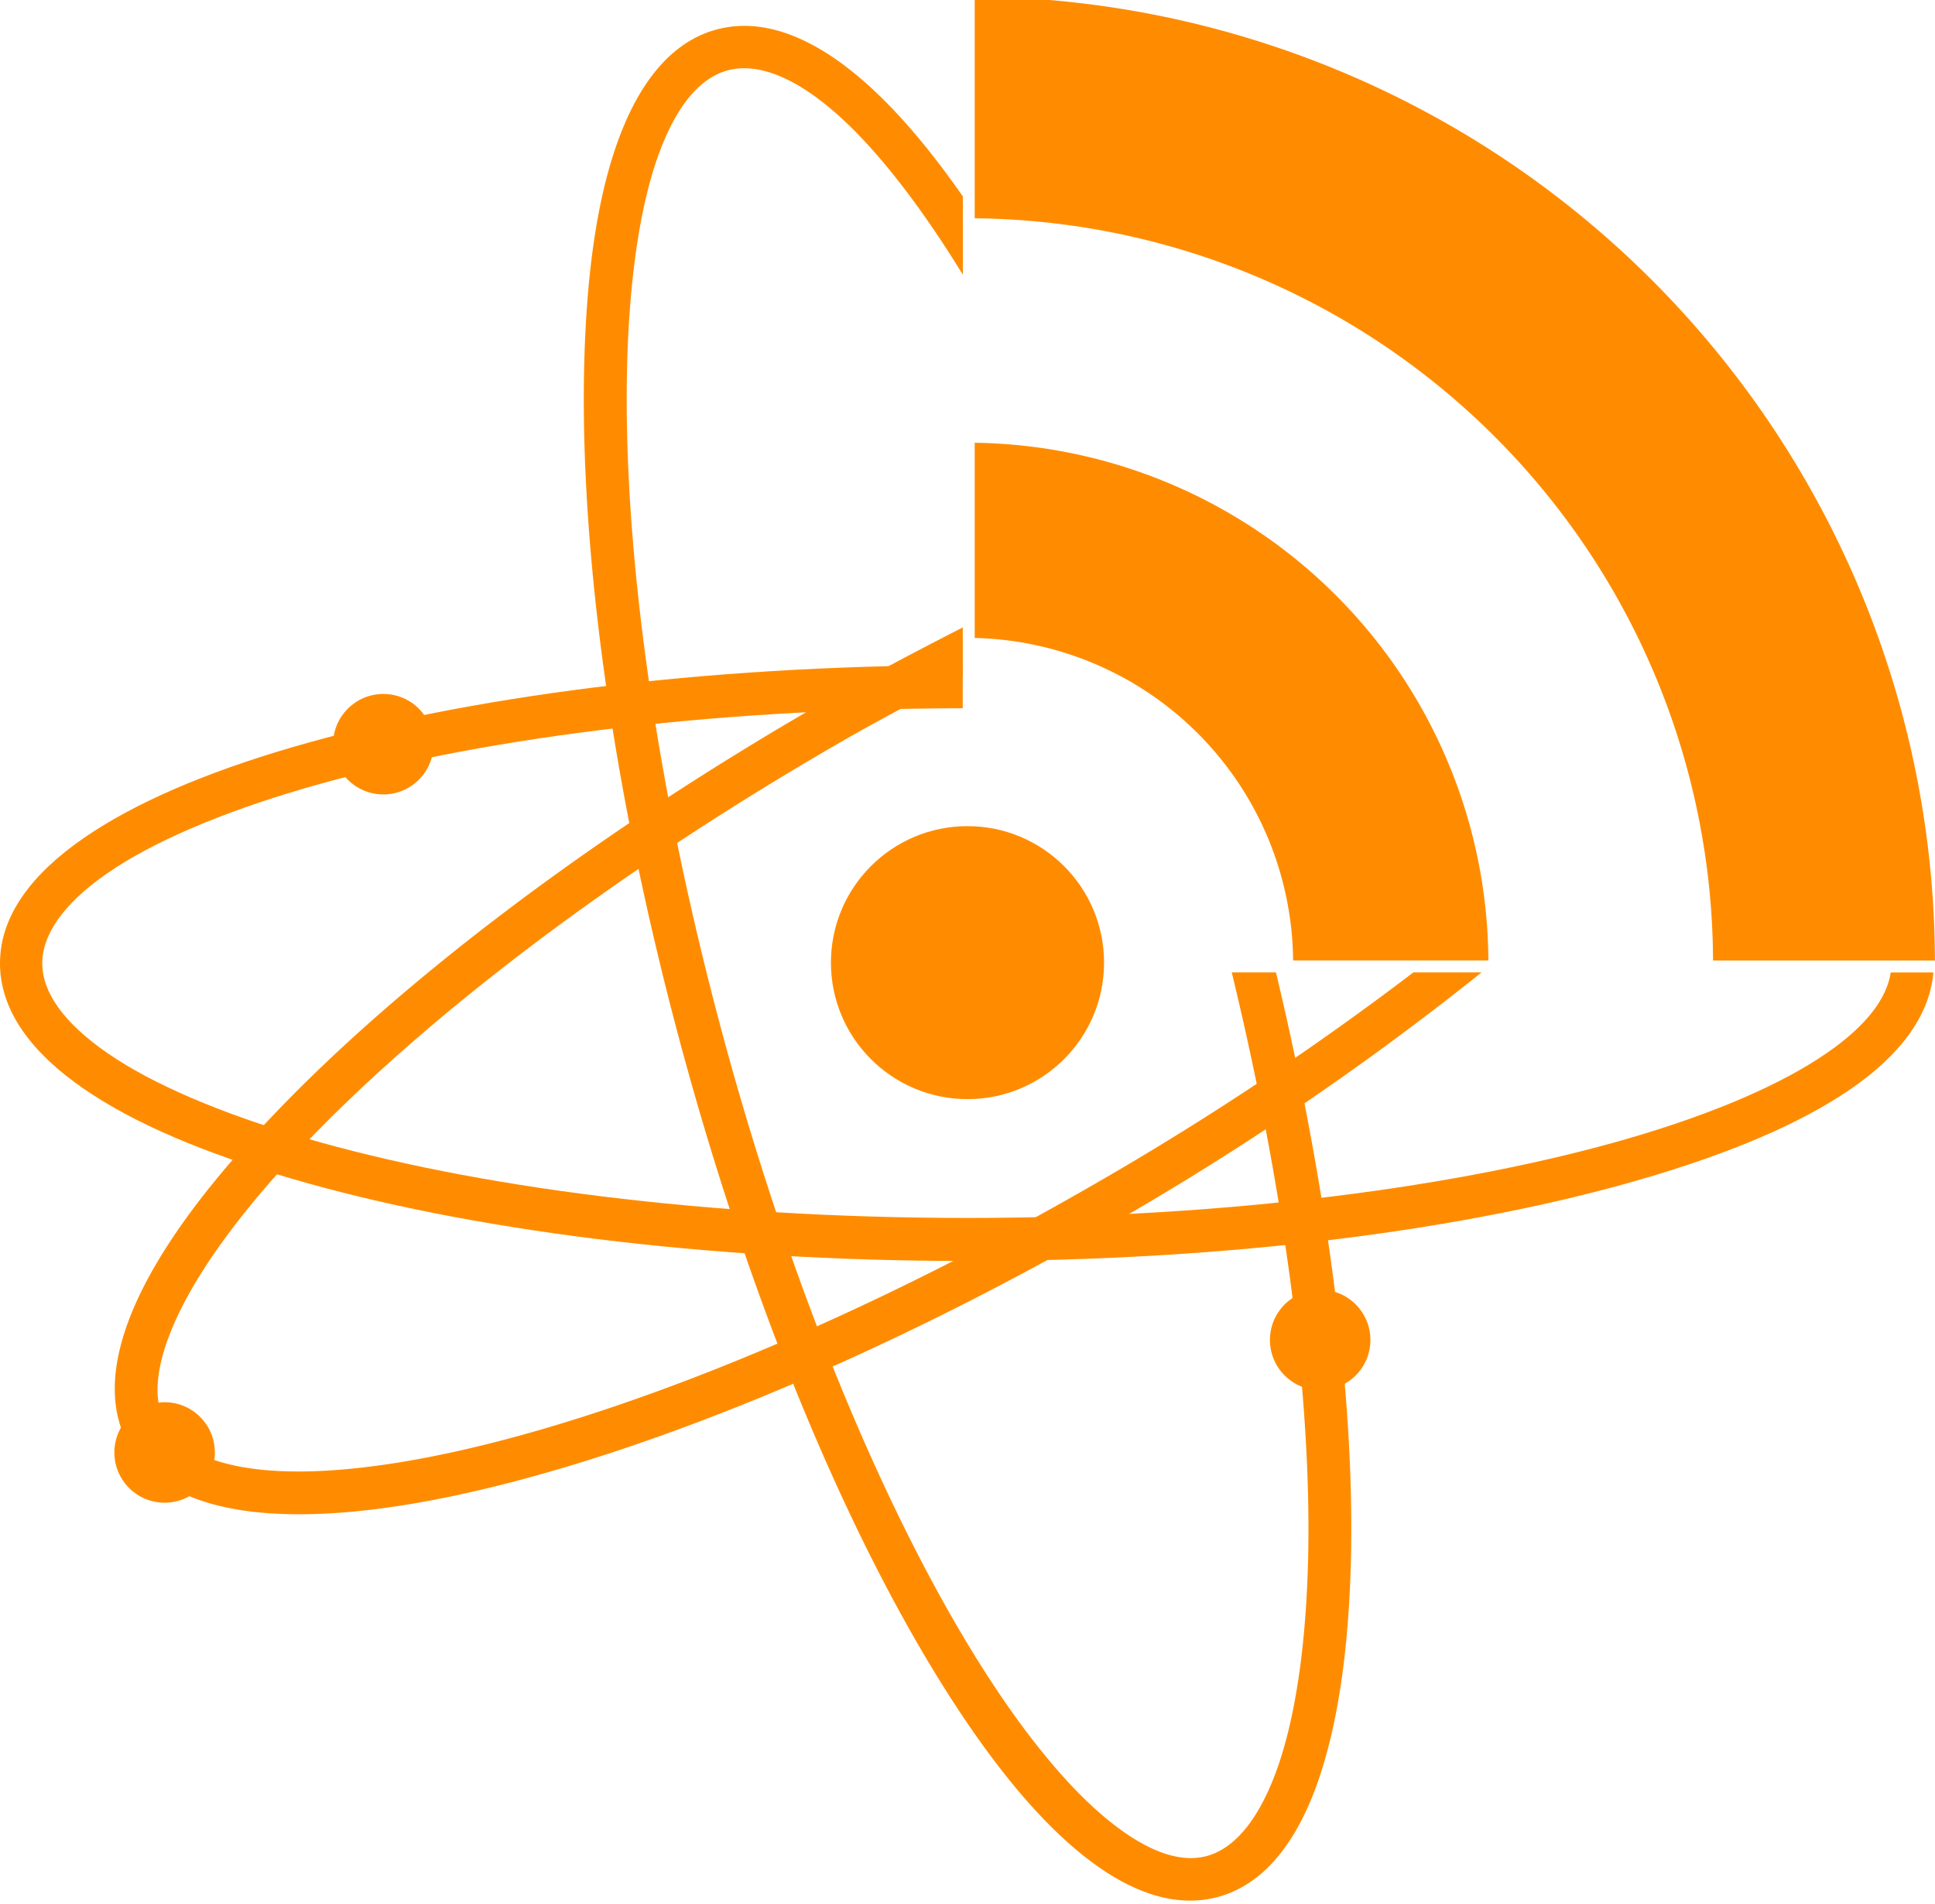 <svg xmlns="http://www.w3.org/2000/svg" viewBox="0 0 285.45 280.91"><g fill="#ff8c00"><g transform="translate(-3.126 -9991.13) scale(9.765)"><ellipse rx="2.063" ry="2.062" cy="1037.7" cx="14.936"/><path d="M15.045 1023.105v3.35a11.266 11.258 0 0111.154 11.213h3.352a14.617 14.606 0 00-14.506-14.563z"/><path d="M15.045 1029.845v2.95a4.923 4.919 0 014.81 4.872h2.95a7.871 7.865 0 00-7.76-7.821z"/></g><g transform="translate(-3.126 -9991.13) scale(9.765)"><path style="text-indent:0;block-progression:tb;text-decoration-line:none;text-transform:none" d="M14.865 1033.207c-3.944.006-7.514.475-10.127 1.238-1.315.384-2.388.844-3.156 1.375-.769.531-1.262 1.165-1.262 1.89 0 .727.493 1.363 1.262 1.893.768.531 1.841.98 3.156 1.364 2.63.768 6.225 1.24 10.197 1.24 3.973 0 7.57-.472 10.199-1.24 1.315-.384 2.386-.833 3.154-1.364.72-.496 1.182-1.088 1.24-1.755h-.644c-.06.388-.36.8-.967 1.218-.678.469-1.697.91-2.969 1.282-2.544.743-6.092 1.209-10.014 1.209-3.921 0-7.467-.466-10.012-1.21-1.272-.371-2.3-.812-2.978-1.28-.678-.469-.985-.929-.985-1.356 0-.428.307-.895.985-1.363.678-.469 1.706-.91 2.978-1.282 2.529-.738 6.049-1.203 9.942-1.209v-.65z" color="#000"/><circle cy="1034.4" cx="6.111" r=".759"/></g><g transform="translate(-3.126 -9991.13) scale(9.765)"><path d="M14.865 1032.636c-.72.368-1.447.75-2.182 1.174-3.44 1.985-6.32 4.19-8.212 6.17-.947.99-1.65 1.914-2.05 2.758-.4.843-.509 1.639-.146 2.267s1.108.932 2.04 1.008c.93.076 2.089-.061 3.42-.385 2.66-.648 6.012-2.036 9.452-4.021a43.797 43.797 0 005.516-3.76h-1.03a44.808 44.808 0 01-4.812 3.195c-3.396 1.96-6.7 3.328-9.275 3.955-1.288.314-2.392.44-3.213.373-.822-.067-1.33-.315-1.543-.685-.214-.37-.17-.924.183-1.668.353-.745 1.014-1.637 1.93-2.594 1.832-1.915 4.67-4.09 8.067-6.049.625-.36 1.24-.68 1.855-1v-.738z" style="text-indent:0;block-progression:tb;text-decoration-line:none;text-transform:none" color="#000"/><circle cy="1045.1" cx="2.807" r=".759"/></g><g transform="translate(-3.126 -9991.13) scale(9.765)"><path d="M11.682 1023.552a1.622 1.622 0 00-.533.05c-.702.187-1.188.829-1.502 1.708-.315.88-.471 2.028-.502 3.397-.062 2.736.413 6.331 1.441 10.166s2.415 7.184 3.838 9.523c.712 1.17 1.425 2.087 2.137 2.691.712.605 1.453.917 2.154.729.702-.188 1.188-.828 1.502-1.707.314-.88.48-2.034.512-3.402.055-2.42-.337-5.525-1.133-8.86h-.668c.811 3.349 1.208 6.464 1.154 8.842-.03 1.324-.193 2.42-.47 3.195-.278.776-.65 1.202-1.063 1.313s-.938-.075-1.566-.608c-.628-.533-1.32-1.403-2.008-2.535-1.377-2.263-2.745-5.564-3.76-9.35-1.015-3.784-1.482-7.33-1.422-9.978.03-1.324.19-2.431.467-3.207s.642-1.188 1.055-1.299c.413-.11.946.063 1.574.596.618.525 1.299 1.387 1.977 2.492v-1.183c-.521-.748-1.043-1.357-1.561-1.796-.534-.453-1.086-.74-1.623-.777z" style="text-indent:0;block-progression:tb;text-decoration-line:none;text-transform:none" color="#000"/><circle cx="20.264" r=".759" cy="1043.4"/></g></g></svg>